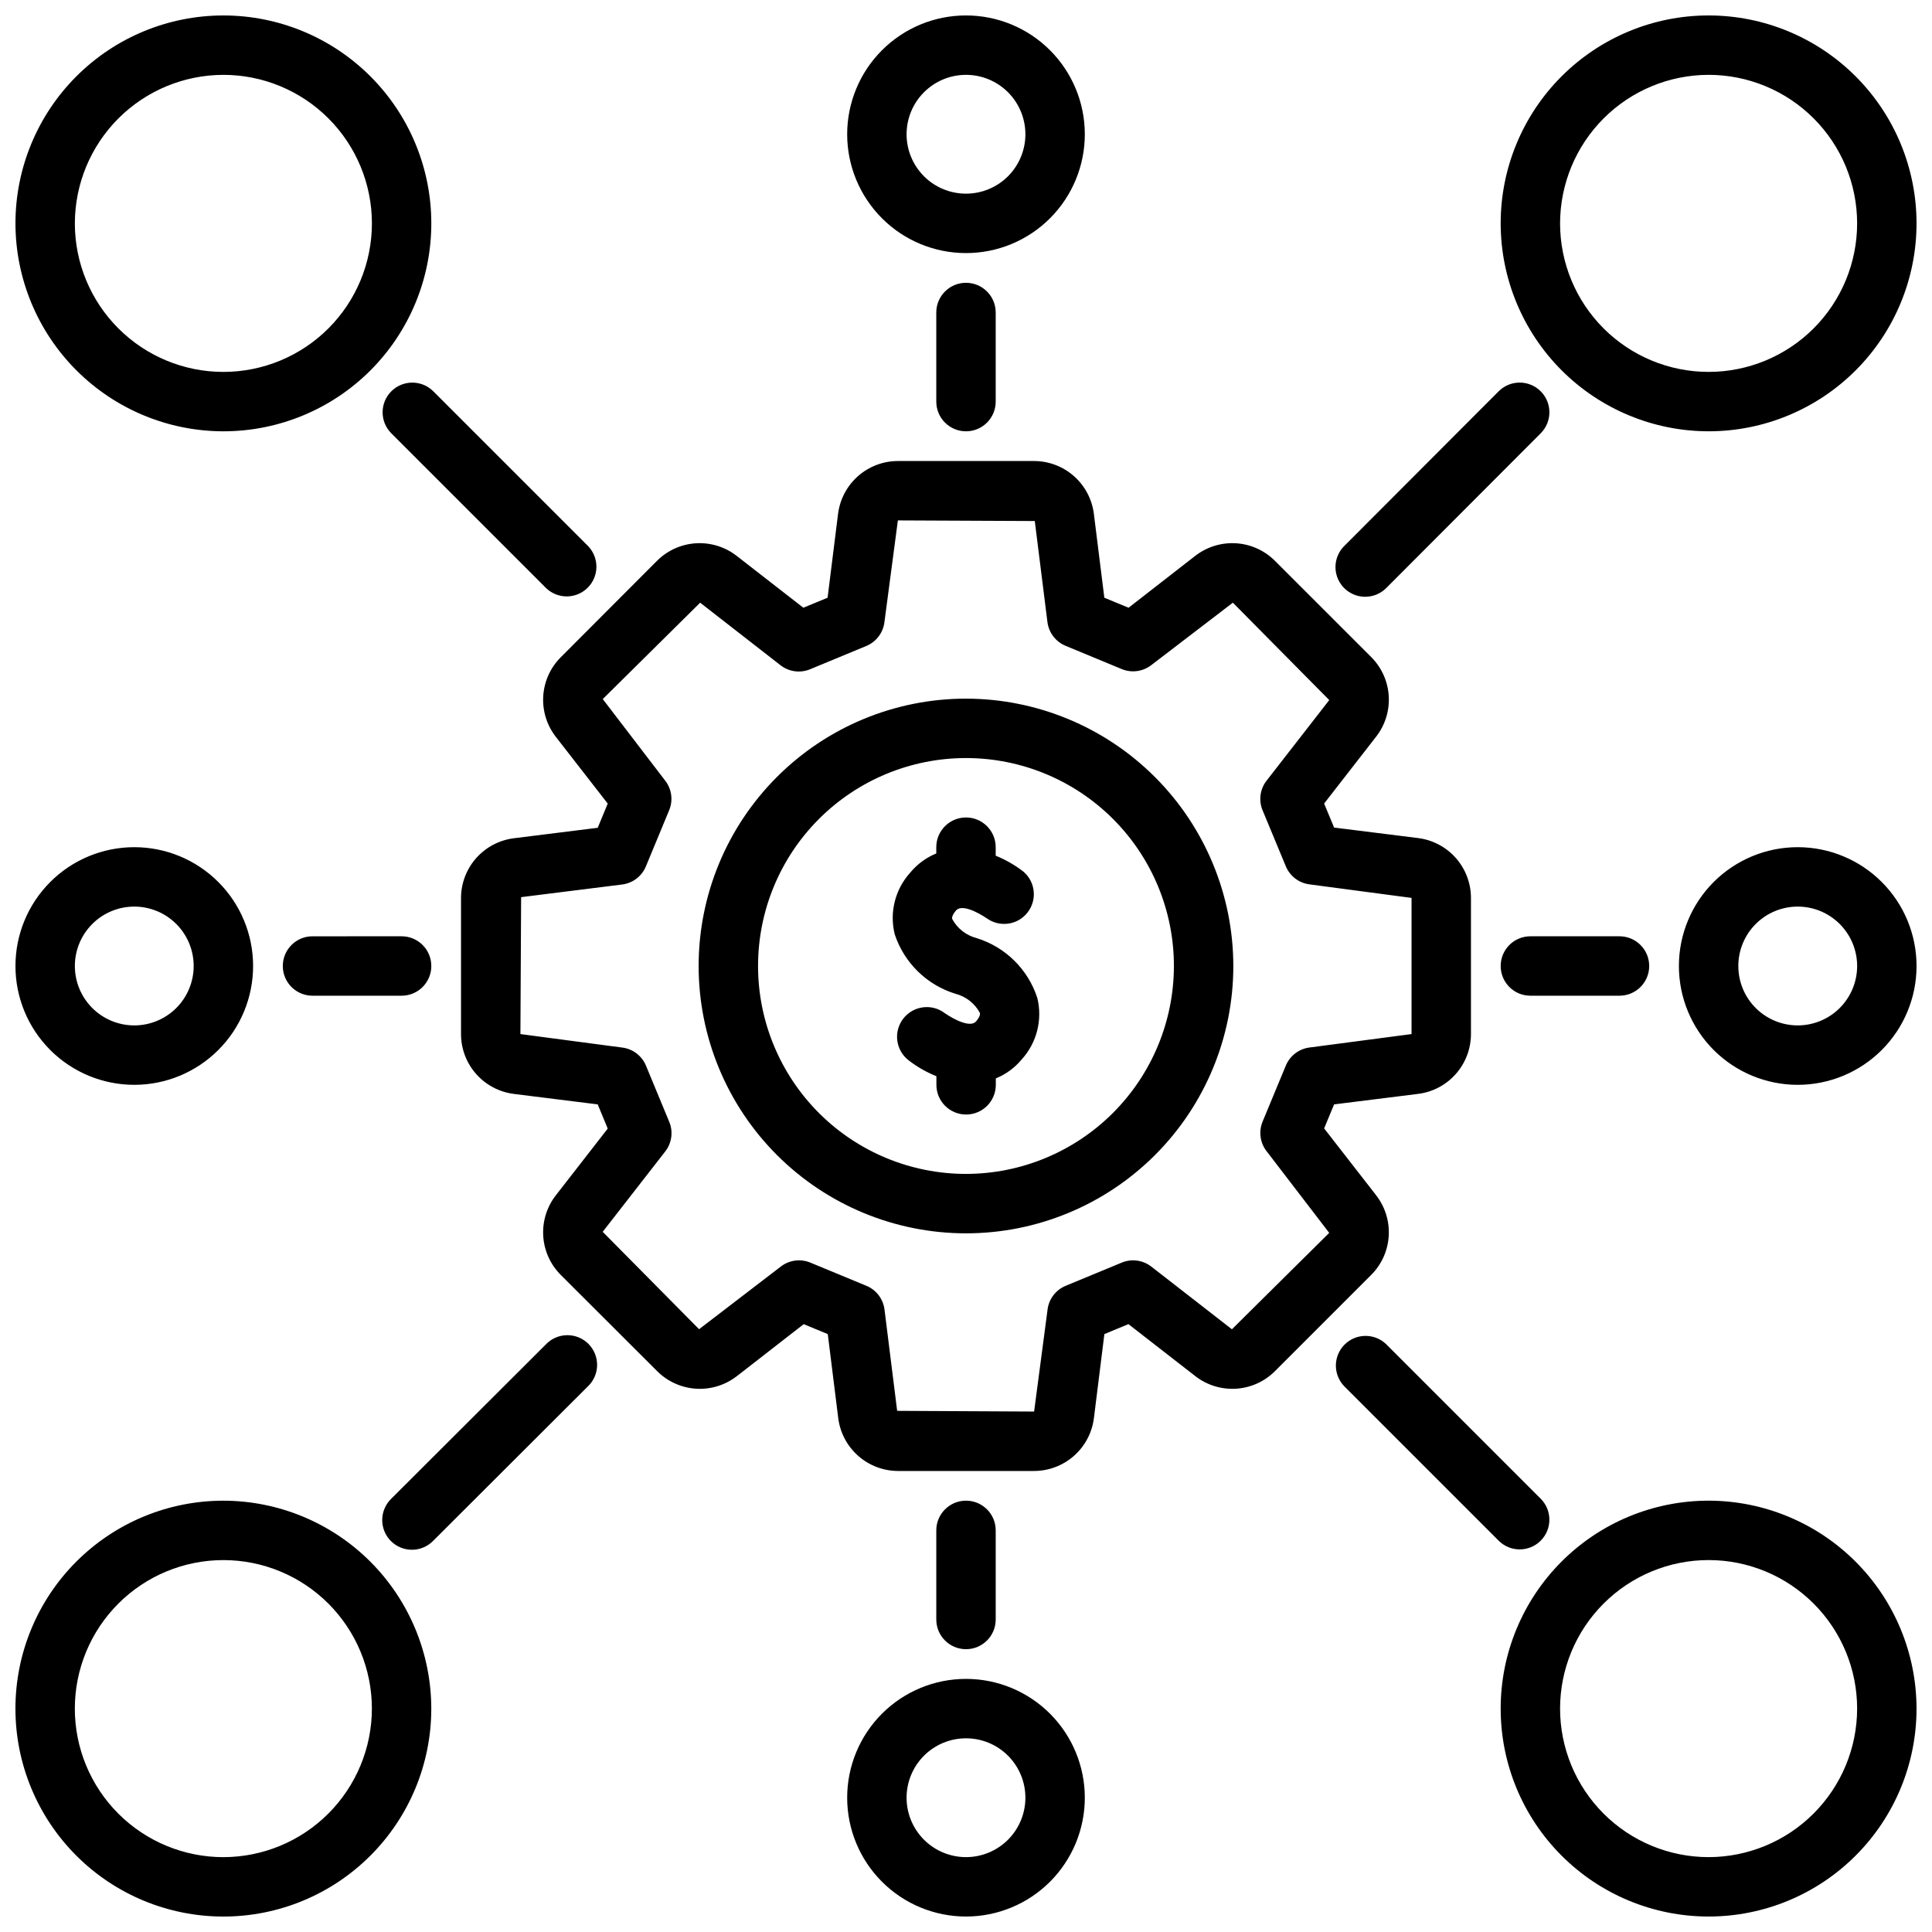 <?xml version="1.0" encoding="UTF-8"?>
<!-- Uploaded to: SVG Repo, www.svgrepo.com, Generator: SVG Repo Mixer Tools -->
<svg width="800px" height="800px" version="1.1" viewBox="144 144 512 512" xmlns="http://www.w3.org/2000/svg">
 <defs>
  <clipPath id="a">
   <path d="m148.09 148.09h503.81v503.81h-503.81z"/>
  </clipPath>
 </defs>
 <g clip-path="url(#a)">
  <path d="m418.89 408.43c1.434 5.801-0.121 11.934-4.148 16.352-1.832 2.207-4.184 3.926-6.84 5.004v1.703c0 4.348-3.523 7.871-7.871 7.871s-7.875-3.523-7.875-7.871v-2.277c-2.637-1.062-5.113-2.484-7.367-4.219-3.441-2.66-4.074-7.606-1.414-11.047 2.664-3.441 7.609-4.074 11.051-1.414 0.102 0.07 6.344 4.426 8.281 2.102 1.172-1.395 1.016-2.023 0.961-2.234-1.352-2.496-3.68-4.316-6.426-5.031-7.629-2.328-13.648-8.223-16.137-15.801-1.434-5.801 0.125-11.934 4.148-16.348 1.84-2.223 4.199-3.957 6.871-5.047v-1.66c0-4.348 3.527-7.875 7.875-7.875s7.871 3.527 7.871 7.875v2.258c2.637 1.066 5.117 2.492 7.367 4.234 3.188 2.742 3.66 7.5 1.074 10.812-2.582 3.316-7.316 4.012-10.75 1.586 0 0-6.297-4.418-8.242-2.07-1.172 1.395-1.016 2.023-0.961 2.234l0.004 0.004c1.352 2.492 3.676 4.316 6.422 5.027 7.625 2.344 13.633 8.25 16.105 15.832zm-50.379-228.85c0-8.352 3.316-16.359 9.223-22.266 5.902-5.906 13.914-9.223 22.266-9.223s16.359 3.316 22.266 9.223c5.902 5.906 9.223 13.914 9.223 22.266 0 8.352-3.32 16.359-9.223 22.266-5.906 5.906-13.914 9.223-22.266 9.223s-16.363-3.316-22.266-9.223c-5.906-5.906-9.223-13.914-9.223-22.266zm15.742 0c0 4.176 1.66 8.18 4.613 11.133 2.953 2.953 6.957 4.609 11.133 4.609s8.18-1.656 11.133-4.609c2.949-2.953 4.609-6.957 4.609-11.133s-1.66-8.18-4.609-11.133c-2.953-2.953-6.957-4.613-11.133-4.613s-8.18 1.66-11.133 4.613c-2.953 2.953-4.613 6.957-4.613 11.133zm157.44 23.617c0-14.617 5.805-28.633 16.141-38.965 10.332-10.336 24.348-16.141 38.965-16.141 14.613 0 28.629 5.805 38.961 16.141 10.336 10.332 16.141 24.348 16.141 38.965 0 14.613-5.805 28.629-16.141 38.965-10.332 10.332-24.348 16.137-38.961 16.137-14.609-0.016-28.617-5.828-38.949-16.156-10.328-10.332-16.141-24.336-16.156-38.945zm15.742 0c0 10.438 4.148 20.449 11.531 27.832 7.379 7.379 17.391 11.527 27.832 11.527 10.438 0 20.449-4.148 27.832-11.527 7.379-7.383 11.527-17.395 11.527-27.832 0-10.441-4.148-20.453-11.527-27.832-7.383-7.383-17.395-11.531-27.832-11.531-10.438 0.016-20.441 4.164-27.82 11.543-7.379 7.379-11.527 17.383-11.543 27.82zm-86.59 196.8c0 18.789-7.465 36.809-20.75 50.098-13.289 13.285-31.309 20.75-50.098 20.75-18.793 0-36.812-7.465-50.098-20.75-13.289-13.289-20.754-31.309-20.754-50.098 0-18.793 7.465-36.812 20.754-50.098 13.285-13.289 31.305-20.754 50.098-20.754 18.781 0.023 36.789 7.492 50.074 20.777 13.281 13.281 20.75 31.289 20.773 50.074zm-15.742 0h-0.004c0-14.617-5.805-28.633-16.137-38.965-10.336-10.336-24.352-16.141-38.965-16.141-14.617 0-28.633 5.805-38.965 16.141-10.336 10.332-16.141 24.348-16.141 38.965 0 14.613 5.805 28.629 16.141 38.965 10.332 10.332 24.348 16.137 38.965 16.137 14.609-0.016 28.613-5.828 38.945-16.156 10.328-10.332 16.141-24.336 16.156-38.945zm52.277 81.867-25.516 25.52c-2.75 2.746-6.41 4.394-10.289 4.637-3.879 0.242-7.715-0.938-10.785-3.32l-17.742-13.793-6.375 2.637-2.777 22.293-0.004 0.004c-0.488 3.856-2.367 7.406-5.285 9.977-2.918 2.574-6.672 3.996-10.559 4.004h-36.102c-3.883-0.02-7.625-1.445-10.531-4.019-2.906-2.57-4.781-6.113-5.269-9.961l-2.777-22.293-6.375-2.637-17.734 13.793-0.004-0.004c-3.074 2.383-6.91 3.562-10.789 3.32-3.879-0.242-7.539-1.891-10.293-4.637l-25.566-25.52c-2.75-2.75-4.402-6.41-4.644-10.293-0.242-3.879 0.941-7.719 3.328-10.789l13.762-17.695-2.652-6.414-22.246-2.777v-0.004c-3.863-0.488-7.41-2.371-9.984-5.289s-3.996-6.672-3.996-10.562v-36.086c0.012-3.883 1.441-7.629 4.012-10.539 2.574-2.906 6.117-4.781 9.969-5.269l22.246-2.777 2.652-6.414-13.762-17.695v-0.004c-2.387-3.074-3.57-6.91-3.328-10.793 0.246-3.887 1.898-7.547 4.652-10.297l25.512-25.559c2.754-2.742 6.41-4.391 10.289-4.633 3.879-0.242 7.711 0.938 10.785 3.316l17.695 13.762 6.422-2.652 2.777-22.246h0.004c0.488-3.859 2.371-7.406 5.285-9.98 2.918-2.574 6.672-3.996 10.562-4h36.102c3.887 0.004 7.641 1.43 10.555 4.004 2.914 2.57 4.793 6.117 5.281 9.977l2.777 22.246 6.422 2.652 17.688-13.762h0.004c3.074-2.379 6.91-3.562 10.789-3.32 3.879 0.242 7.539 1.891 10.293 4.637l25.527 25.52c2.75 2.75 4.402 6.41 4.644 10.293s-0.941 7.719-3.328 10.789l-13.793 17.734 2.644 6.367 22.285 2.785 0.004 0.004c3.859 0.488 7.406 2.371 9.98 5.289s3.996 6.676 4 10.566v36.086c-0.008 3.887-1.43 7.641-4.004 10.559-2.57 2.918-6.121 4.797-9.977 5.285l-22.285 2.785-2.644 6.367 13.793 17.734-0.004 0.004c2.387 3.074 3.57 6.914 3.328 10.797-0.246 3.883-1.898 7.543-4.652 10.293zm-11.125-11.141-16.586-21.633v0.004c-1.75-2.242-2.156-5.25-1.062-7.875l6.156-14.832v0.004c1.082-2.613 3.488-4.445 6.297-4.797l27.016-3.555v-36.086l-27.023-3.582c-2.809-0.352-5.215-2.18-6.297-4.797l-6.156-14.832v0.004c-1.094-2.625-0.688-5.633 1.062-7.871l16.602-21.348-25.543-25.812-21.594 16.531v-0.004c-2.242 1.75-5.25 2.156-7.875 1.062l-14.879-6.164h0.004c-2.613-1.082-4.445-3.488-4.797-6.297l-3.352-26.766-36.281-0.164-3.566 26.977c-0.352 2.809-2.18 5.215-4.797 6.297l-14.879 6.164h0.004c-2.625 1.094-5.633 0.688-7.875-1.062l-21.285-16.57-25.812 25.543 16.531 21.594v0.004c1.75 2.238 2.156 5.246 1.062 7.871l-6.164 14.879c-1.082 2.613-3.488 4.441-6.297 4.793l-26.766 3.352-0.188 36.285 26.977 3.574v-0.004c2.809 0.352 5.215 2.184 6.297 4.797l6.164 14.879c1.094 2.621 0.688 5.629-1.062 7.871l-16.57 21.285 25.543 25.812 21.633-16.586h0.004c2.238-1.746 5.25-2.148 7.871-1.055l14.84 6.141c2.613 1.082 4.441 3.488 4.793 6.297l3.352 26.836 36.293 0.188 3.566-27.023h-0.004c0.352-2.809 2.184-5.215 4.797-6.297l14.84-6.141h-0.004c2.625-1.094 5.633-0.691 7.875 1.055l21.348 16.602zm-104.13-243.91v23.617c0 4.348 3.527 7.871 7.875 7.871s7.871-3.523 7.871-7.871v-23.617c0-4.348-3.523-7.871-7.871-7.871s-7.875 3.523-7.875 7.871zm113.67 75.336c2.094 0 4.098-0.832 5.574-2.312l40.934-41.012v-0.004c3.074-3.078 3.066-8.062-0.012-11.133-3.078-3.074-8.062-3.066-11.133 0.012l-40.934 41.012c-2.254 2.254-2.926 5.641-1.707 8.582 1.223 2.941 4.094 4.859 7.277 4.856zm-357.7-98.949c0-14.617 5.805-28.633 16.141-38.965 10.332-10.336 24.348-16.141 38.965-16.141 14.613 0 28.629 5.805 38.965 16.141 10.332 10.332 16.137 24.348 16.137 38.965 0 14.613-5.805 28.629-16.137 38.965-10.336 10.332-24.352 16.137-38.965 16.137-14.609-0.016-28.617-5.828-38.949-16.156-10.328-10.332-16.141-24.336-16.156-38.945zm15.742 0c0 10.438 4.148 20.449 11.531 27.832 7.379 7.379 17.391 11.527 27.832 11.527 10.438 0 20.449-4.148 27.832-11.527 7.379-7.383 11.527-17.395 11.527-27.832 0-10.441-4.148-20.453-11.527-27.832-7.383-7.383-17.395-11.531-27.832-11.531-10.438 0.016-20.441 4.164-27.82 11.543s-11.527 17.383-11.543 27.82zm83.859 44.5h0.004c-3.074 3.074-3.074 8.055 0 11.129l41.012 41.012v0.004c3.09 2.981 8 2.941 11.035-0.098 3.039-3.035 3.078-7.945 0.098-11.035l-41.012-41.012h-0.004c-3.074-3.074-8.055-3.074-11.129 0zm183.79 372.71c0 8.352-3.32 16.363-9.223 22.266-5.906 5.906-13.914 9.223-22.266 9.223s-16.363-3.316-22.266-9.223c-5.906-5.902-9.223-13.914-9.223-22.266 0-8.352 3.316-16.359 9.223-22.266 5.902-5.902 13.914-9.223 22.266-9.223s16.359 3.32 22.266 9.223c5.902 5.906 9.223 13.914 9.223 22.266zm-15.742 0h-0.004c0-4.176-1.66-8.18-4.609-11.133-2.953-2.953-6.957-4.609-11.133-4.609s-8.18 1.656-11.133 4.609c-2.953 2.953-4.613 6.957-4.613 11.133 0 4.176 1.66 8.18 4.613 11.133 2.953 2.953 6.957 4.613 11.133 4.613s8.18-1.66 11.133-4.613c2.949-2.953 4.609-6.957 4.609-11.133zm236.16-23.617-0.004 0.004c0 14.613-5.805 28.629-16.141 38.961-10.332 10.336-24.348 16.141-38.961 16.141-14.617 0-28.633-5.805-38.965-16.141-10.336-10.332-16.141-24.348-16.141-38.961 0-14.617 5.805-28.633 16.141-38.965 10.332-10.336 24.348-16.141 38.965-16.141 14.609 0.016 28.613 5.828 38.945 16.156 10.328 10.332 16.141 24.34 16.156 38.949zm-15.742 0-0.004 0.004c0-10.441-4.148-20.453-11.527-27.832-7.383-7.383-17.395-11.531-27.832-11.531-10.441 0-20.453 4.148-27.832 11.531-7.383 7.379-11.531 17.391-11.531 27.832 0 10.438 4.148 20.449 11.531 27.832 7.379 7.379 17.391 11.527 27.832 11.527 10.434-0.012 20.438-4.164 27.816-11.543 7.379-7.379 11.531-17.383 11.543-27.816zm-228.29-23.613v-23.617c0-4.348-3.523-7.871-7.871-7.871s-7.875 3.523-7.875 7.871v23.617c0 4.348 3.527 7.871 7.875 7.871s7.871-3.523 7.871-7.871zm244.03-173.18c0 8.352-3.316 16.359-9.223 22.266-5.902 5.902-13.914 9.223-22.266 9.223-8.352 0-16.359-3.32-22.266-9.223-5.902-5.906-9.223-13.914-9.223-22.266s3.32-16.363 9.223-22.266c5.906-5.906 13.914-9.223 22.266-9.223 8.352 0 16.363 3.316 22.266 9.223 5.906 5.902 9.223 13.914 9.223 22.266zm-15.742 0c0-4.176-1.66-8.18-4.613-11.133-2.953-2.953-6.957-4.613-11.133-4.613-4.176 0-8.18 1.66-11.133 4.613-2.953 2.953-4.609 6.957-4.609 11.133s1.656 8.18 4.609 11.133c2.953 2.949 6.957 4.609 11.133 4.609 4.176 0 8.18-1.66 11.133-4.609 2.953-2.953 4.613-6.957 4.613-11.133zm-86.594-7.875c-4.348 0-7.871 3.527-7.871 7.875s3.523 7.871 7.871 7.871h23.617c4.348 0 7.871-3.523 7.871-7.871s-3.523-7.875-7.871-7.875zm-401.47 7.875c0-8.352 3.316-16.363 9.223-22.266 5.906-5.906 13.914-9.223 22.266-9.223 8.352 0 16.359 3.316 22.266 9.223 5.906 5.902 9.223 13.914 9.223 22.266s-3.316 16.359-9.223 22.266c-5.906 5.902-13.914 9.223-22.266 9.223-8.352 0-16.359-3.32-22.266-9.223-5.906-5.906-9.223-13.914-9.223-22.266zm15.742 0c0 4.176 1.66 8.18 4.613 11.133 2.953 2.949 6.957 4.609 11.133 4.609s8.18-1.66 11.133-4.609c2.953-2.953 4.609-6.957 4.609-11.133s-1.656-8.18-4.609-11.133c-2.953-2.953-6.957-4.613-11.133-4.613s-8.18 1.66-11.133 4.613c-2.953 2.953-4.613 6.957-4.613 11.133zm62.977-7.871v-0.004c-4.348 0-7.871 3.527-7.871 7.875s3.523 7.871 7.871 7.871h23.617c4.348 0 7.871-3.523 7.871-7.871s-3.523-7.875-7.871-7.875zm325.48 160.17c3.074-3.074 3.074-8.055 0-11.129l-40.934-40.934c-3.09-2.984-7.996-2.941-11.035 0.094-3.035 3.039-3.078 7.945-0.094 11.035l40.934 40.934c3.074 3.074 8.055 3.074 11.129 0zm-294 44.504c0 14.613-5.805 28.629-16.137 38.961-10.336 10.336-24.352 16.141-38.965 16.141-14.617 0-28.633-5.805-38.965-16.141-10.336-10.332-16.141-24.348-16.141-38.961 0-14.617 5.805-28.633 16.141-38.965 10.332-10.336 24.348-16.141 38.965-16.141 14.609 0.016 28.613 5.828 38.945 16.156 10.328 10.332 16.141 24.34 16.156 38.949zm-15.742 0c0-10.441-4.148-20.453-11.527-27.832-7.383-7.383-17.395-11.531-27.832-11.531-10.441 0-20.453 4.148-27.832 11.531-7.383 7.379-11.531 17.391-11.531 27.832 0 10.438 4.148 20.449 11.531 27.832 7.379 7.379 17.391 11.527 27.832 11.527 10.434-0.012 20.438-4.164 27.816-11.543 7.379-7.379 11.531-17.383 11.543-27.816zm46.16-96.574-41.012 40.934c-1.52 1.465-2.391 3.481-2.41 5.59-0.023 2.109 0.805 4.144 2.297 5.637 1.492 1.496 3.519 2.328 5.629 2.312 2.113-0.012 4.129-0.875 5.598-2.394l41.012-40.934h0.004c1.52-1.465 2.387-3.477 2.41-5.59 0.02-2.109-0.809-4.141-2.297-5.637-1.492-1.496-3.519-2.328-5.633-2.312-2.109 0.016-4.129 0.875-5.598 2.394z"/>
 </g>
</svg>